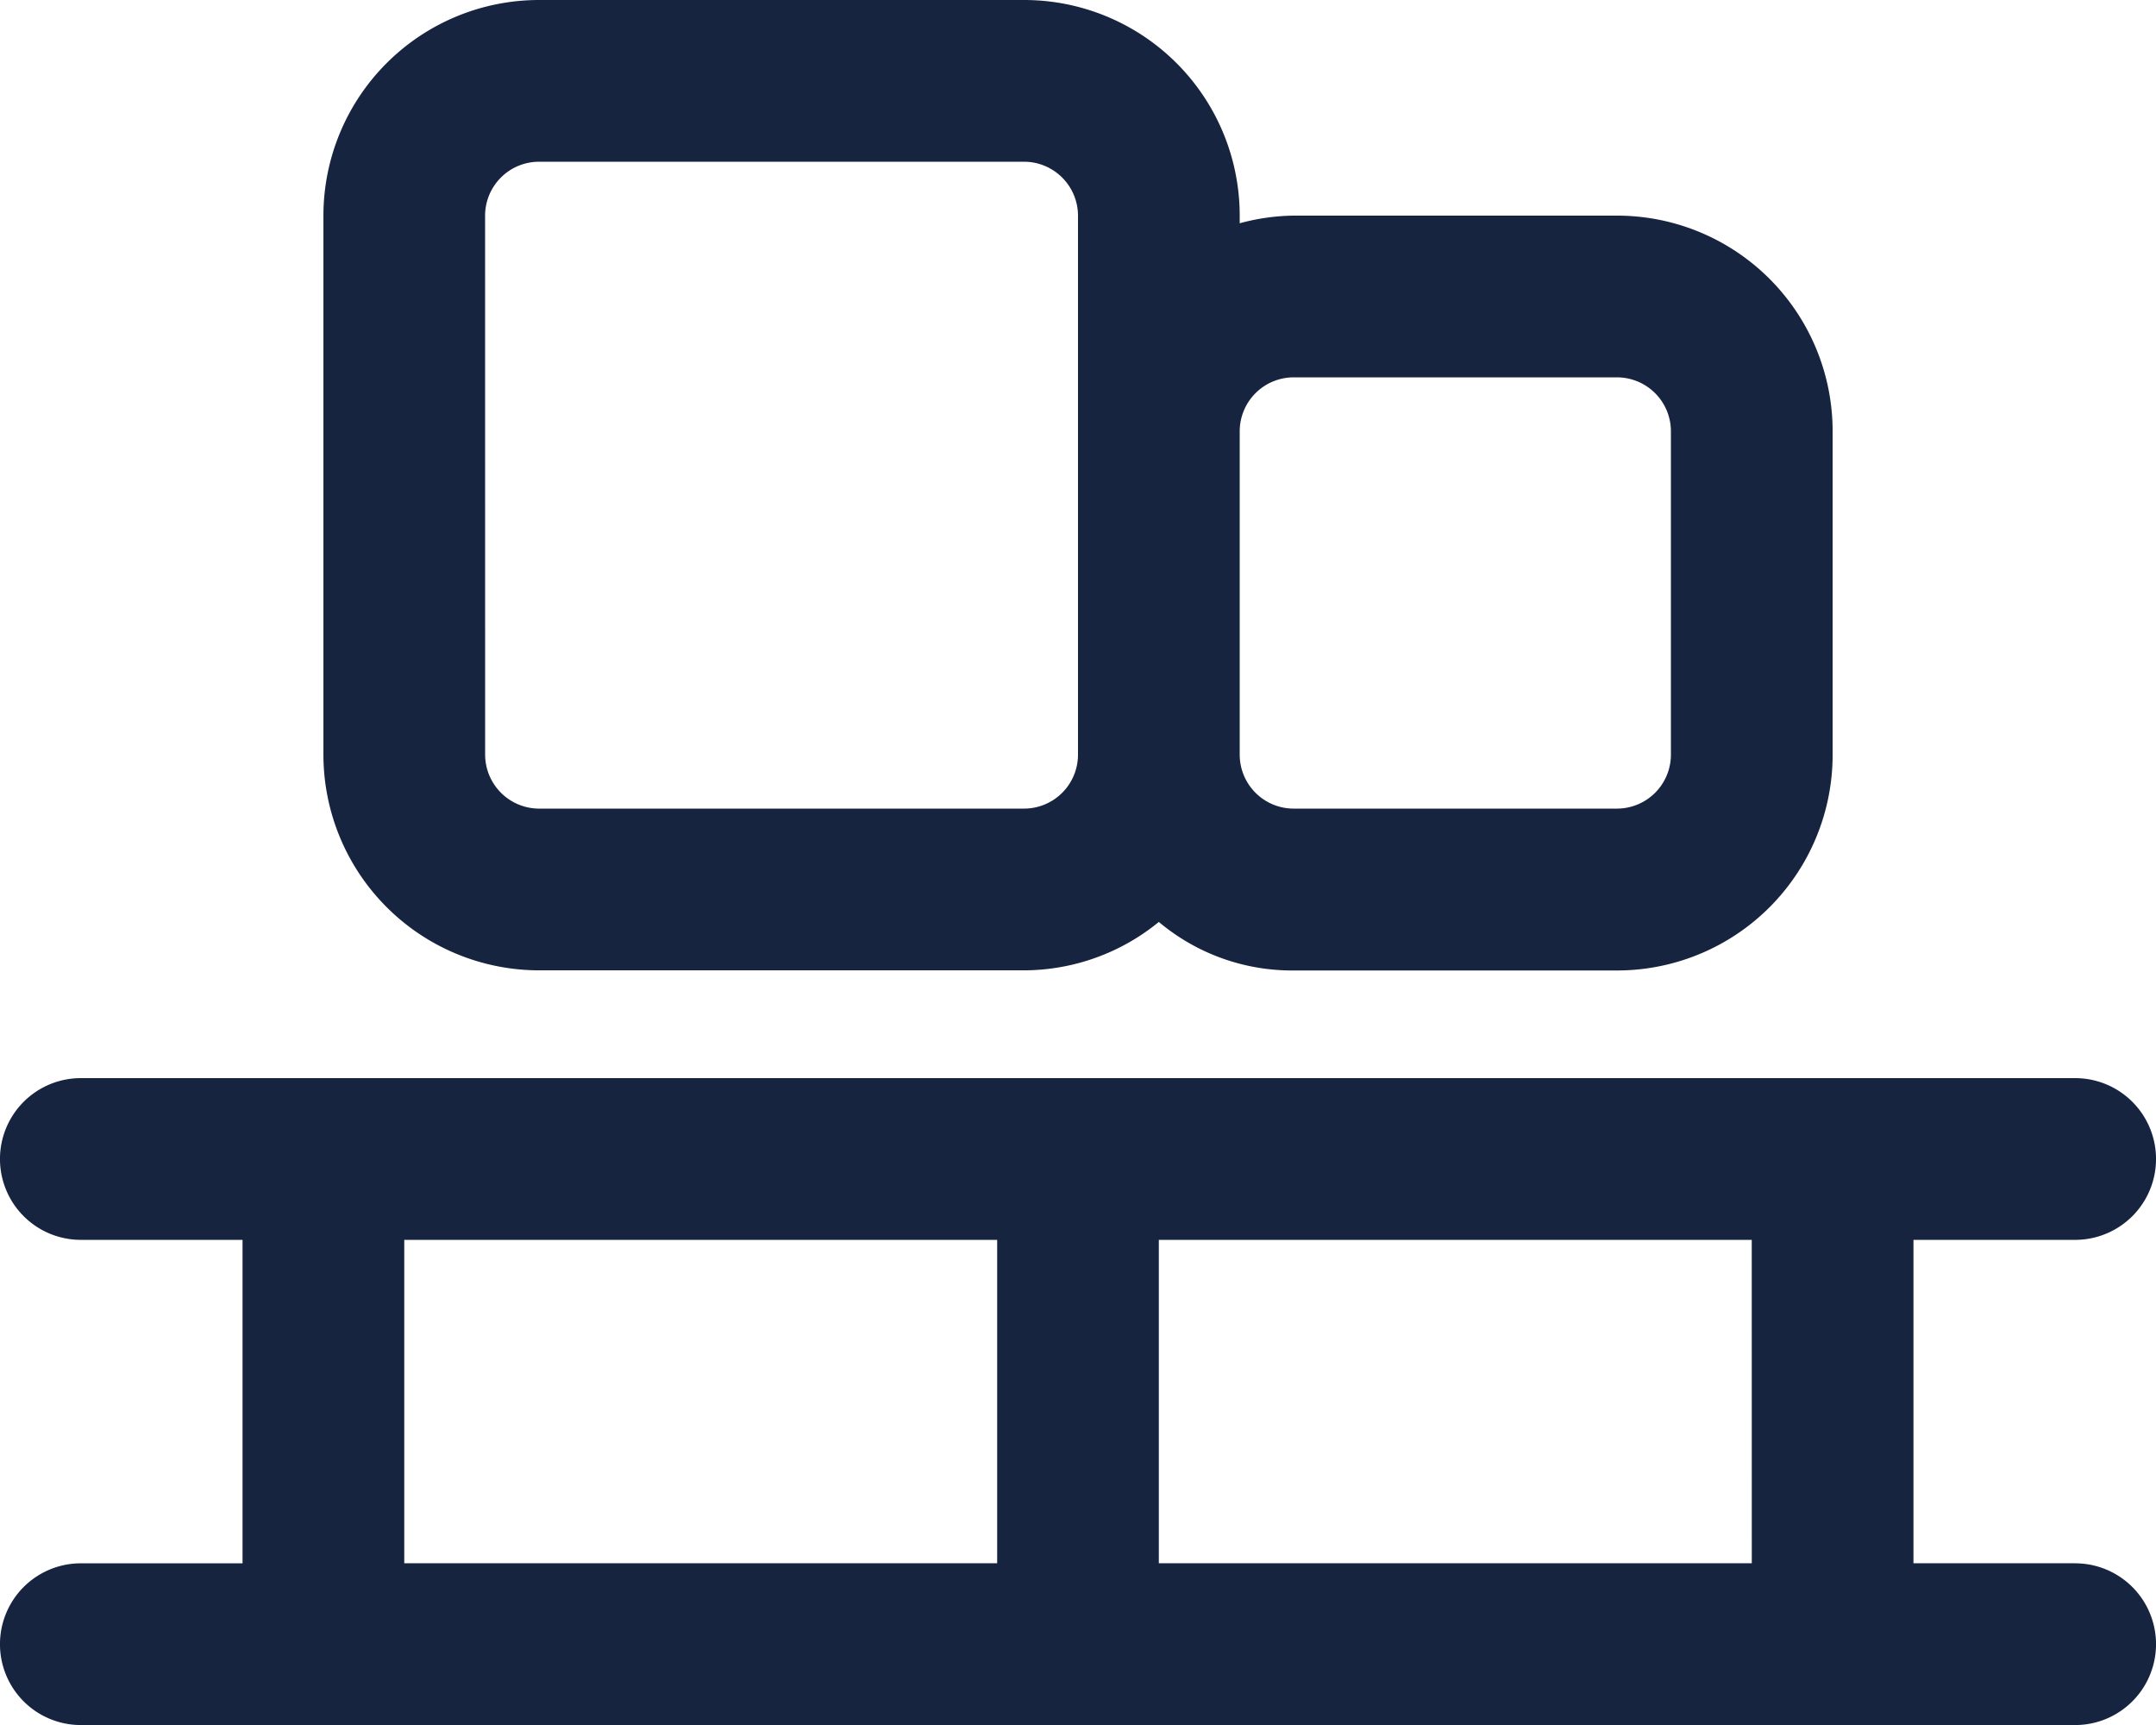 <svg xmlns="http://www.w3.org/2000/svg" width="46.25" height="37" viewBox="0 0 46.25 37"><path d="M12.438,20.438H22.844A4.581,4.581,0,0,0,25.734,19.4a4.44,4.44,0,0,0,2.891,1.041h6.938a4.625,4.625,0,0,0,4.625-4.625V8.875A4.625,4.625,0,0,0,35.563,4.25H28.625a4.583,4.583,0,0,0-1.156.164V4.25A4.625,4.625,0,0,0,22.844-.375H12.438A4.627,4.627,0,0,0,7.813,4.25V15.813A4.629,4.629,0,0,0,12.438,20.438ZM27.469,8.875a1.158,1.158,0,0,1,1.156-1.156h6.938a1.158,1.158,0,0,1,1.156,1.156v6.938a1.158,1.158,0,0,1-1.156,1.156H28.625a1.158,1.158,0,0,1-1.156-1.156ZM11.281,4.25a1.158,1.158,0,0,1,1.156-1.156H22.844A1.159,1.159,0,0,1,24,4.25V15.813a1.158,1.158,0,0,1-1.156,1.156H12.438a1.16,1.16,0,0,1-1.156-1.156ZM45.391,33.156H41.922V26.219h3.469a1.734,1.734,0,0,0,0-3.469H2.609a1.734,1.734,0,0,0,0,3.469H6.078v6.938H2.609a1.734,1.734,0,0,0,0,3.469H45.391a1.734,1.734,0,0,0,0-3.469Zm-23.125,0H9.547V26.219H22.266Zm16.188,0H25.734V26.219H38.453Z" transform="translate(-0.875 0.375)" fill="#172440"/></svg>